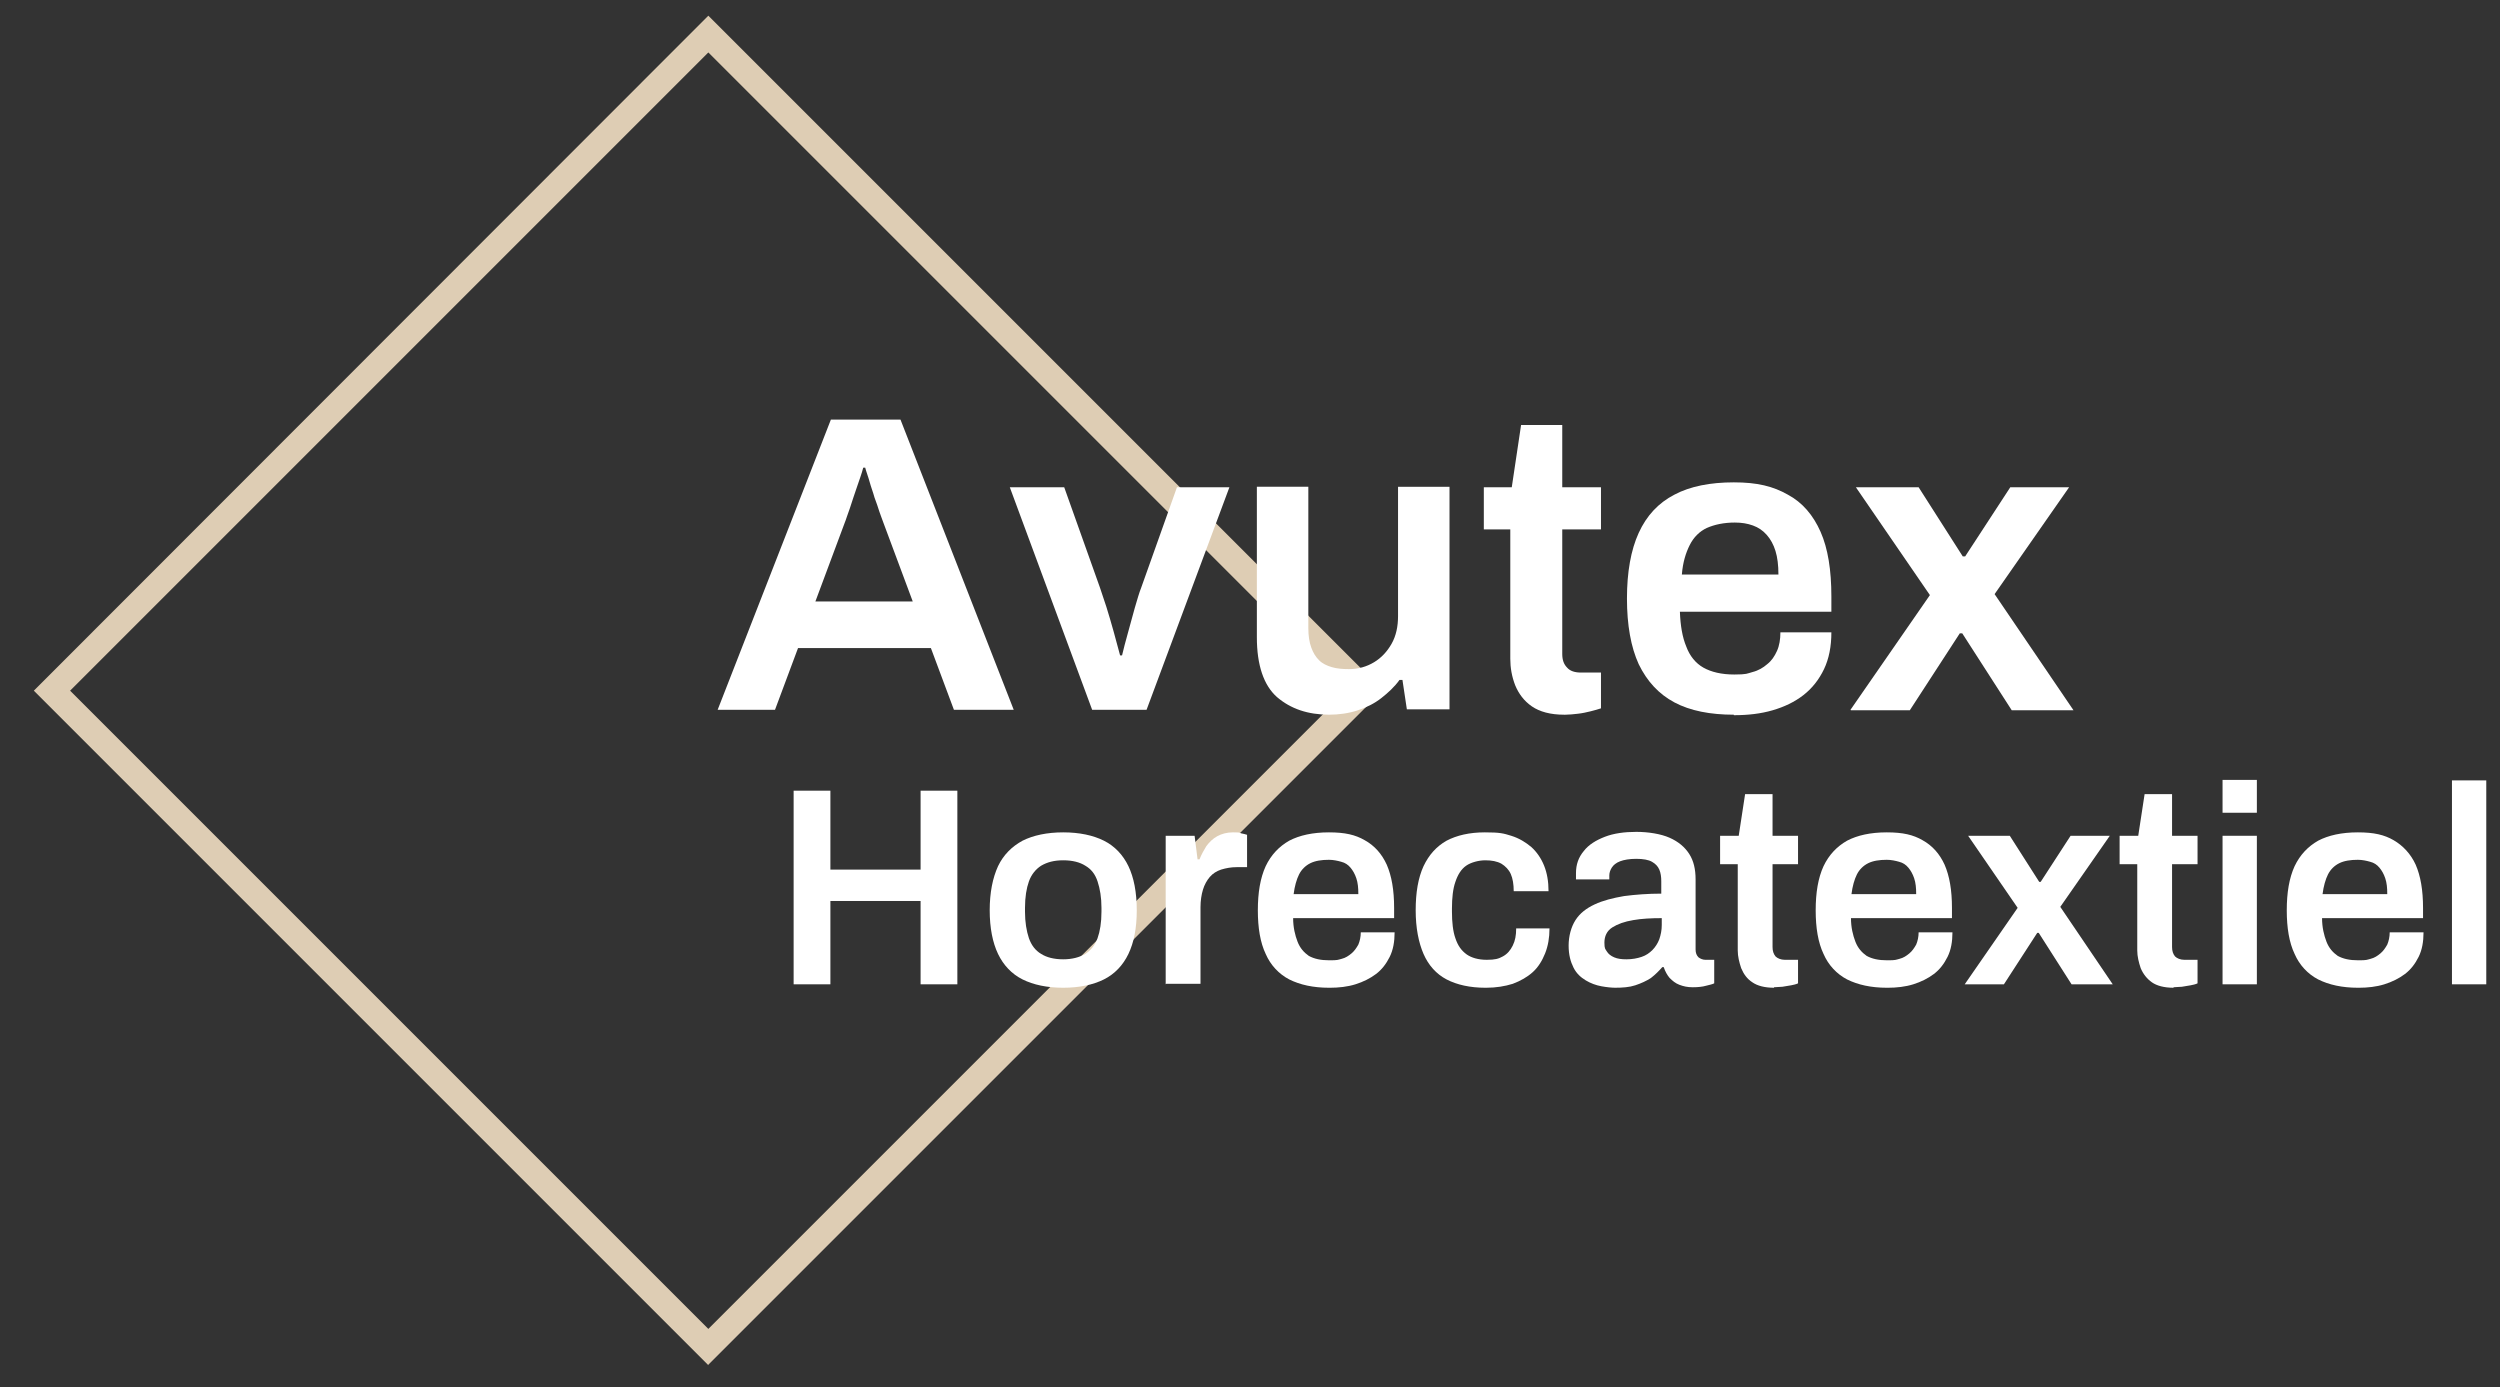 <?xml version="1.0" encoding="UTF-8"?>
<svg id="Layer_1" data-name="Layer 1" xmlns="http://www.w3.org/2000/svg" version="1.1" viewBox="0 0 510 283">
  <rect x="0" y="0" width="510" height="283" fill="#333333" stroke="none"/>
  <defs>
    <style>
      .cls-1 {
        fill: #decdb4;
      }

      .cls-1, .cls-2 {
        stroke-width: 0px;
      }

      .cls-2 {
        fill: #fff;
      }
    </style>
  </defs>
  <path class="cls-1" d="M144.5,278.5L6.9,140.9,144.5,3.2l137.6,137.6-137.6,137.6ZM14.3,140.9l130.2,130.2,130.2-130.2L144.5,10.7,14.3,140.9Z"/>
  <g>
    <path class="cls-2" d="M146.4,144.8l23.1-59.2h14.2l23.1,59.2h-12.2l-4.7-12.6h-27.1l-4.7,12.6h-11.6ZM166.3,122.7h19.9l-6-16.1c-.2-.6-.5-1.3-.8-2.2-.3-.9-.6-1.9-1-2.9-.3-1.1-.7-2.1-1-3.2-.3-1.1-.7-2.1-.9-2.9h-.4c-.3,1.2-.8,2.5-1.3,4-.5,1.5-1,2.9-1.4,4.2-.5,1.3-.8,2.4-1.1,3.1l-6,16.1Z"/>
    <path class="cls-2" d="M222.8,144.8l-16.8-45.4h11.1l7.3,20.5c.3,1,.8,2.3,1.3,3.9.5,1.6,1,3.3,1.5,5.1.5,1.8.9,3.4,1.3,4.8h.4c.3-1.3.7-2.8,1.2-4.6.5-1.7.9-3.4,1.4-5.1.5-1.7.9-3.1,1.3-4.1l7.3-20.5h10.7l-16.9,45.4h-11.1Z"/>
    <path class="cls-2" d="M271.2,145.8c-4.4,0-7.9-1.2-10.7-3.6-2.7-2.4-4.1-6.5-4.1-12.2v-30.7h10.5v28.8c0,1.6.2,2.9.6,4,.4,1.1.9,1.9,1.6,2.6.7.7,1.6,1.1,2.6,1.4,1,.3,2.2.4,3.5.4,1.9,0,3.6-.5,5.1-1.4,1.5-.9,2.7-2.2,3.6-3.8.9-1.6,1.3-3.5,1.3-5.6v-26.4h10.5v45.4h-8.7l-.9-6h-.6c-1,1.4-2.3,2.6-3.7,3.7-1.4,1.1-3,1.9-4.8,2.5-1.8.6-3.8.9-6,.9Z"/>
    <path class="cls-2" d="M319.1,145.8c-2.8,0-5-.6-6.6-1.7-1.6-1.1-2.7-2.6-3.4-4.3-.7-1.8-1-3.6-1-5.4v-26.4h-5.4v-8.6h5.7l1.9-12.7h8.4v12.7h7.9v8.6h-7.9v25.4c0,1.2.3,2.1,1,2.8.6.7,1.6,1,2.8,1h4.1v7.3c-.6.2-1.3.4-2.1.6-.8.2-1.7.4-2.6.5-.9.1-1.8.2-2.6.2Z"/>
    <path class="cls-2" d="M353.7,145.8c-4.8,0-8.9-.8-12.1-2.5-3.2-1.7-5.6-4.3-7.3-7.8-1.6-3.5-2.4-8-2.4-13.4s.8-9.9,2.4-13.4c1.6-3.5,4-6.1,7.3-7.8,3.2-1.7,7.3-2.5,12.1-2.5s8,.8,11,2.5c3,1.6,5.2,4.2,6.7,7.6,1.5,3.4,2.2,7.8,2.2,13.2v3.1h-30.9c.1,2.8.5,5.2,1.3,7.1.7,1.9,1.9,3.4,3.5,4.3,1.6.9,3.7,1.4,6.3,1.4s2.6-.2,3.7-.5c1.2-.3,2.2-.9,3-1.6.9-.7,1.5-1.6,2-2.7.5-1.1.7-2.4.7-3.8h10.4c0,2.9-.5,5.4-1.5,7.5-1,2.1-2.4,3.9-4.2,5.3s-3.9,2.4-6.3,3.1c-2.4.7-5,1-7.9,1ZM343,117.2h19.8c0-1.9-.2-3.5-.6-4.8-.4-1.3-1-2.4-1.8-3.3s-1.7-1.5-2.8-1.9c-1.1-.4-2.3-.6-3.7-.6-2.2,0-4.1.4-5.7,1.1-1.5.7-2.7,1.9-3.5,3.5-.8,1.6-1.4,3.5-1.6,6Z"/>
    <path class="cls-2" d="M377.5,144.8l16.2-23.4-15.1-22h12.8l9,14.1h.5l9.2-14.1h12l-15.2,21.8,16.1,23.7h-12.6l-10.1-15.7h-.5l-10.2,15.7h-12Z"/>
    <path class="cls-2" d="M161.9,200.8v-39.5h7.5v16.1h18.4v-16.1h7.5v39.5h-7.5v-17h-18.4v17h-7.5Z"/>
    <path class="cls-2" d="M216.9,201.5c-3.3,0-6.1-.6-8.3-1.7-2.2-1.1-3.9-2.9-5-5.2-1.1-2.3-1.7-5.3-1.7-8.9s.6-6.6,1.7-9c1.1-2.3,2.8-4,5-5.2,2.2-1.1,5-1.7,8.3-1.7s6.1.6,8.3,1.7c2.2,1.1,3.9,2.9,5,5.2,1.1,2.3,1.7,5.3,1.7,9s-.6,6.6-1.7,8.9c-1.1,2.3-2.8,4.1-5,5.2-2.2,1.1-5,1.7-8.3,1.7ZM216.9,195.7c1.8,0,3.3-.4,4.5-1.1,1.1-.7,2-1.8,2.5-3.2.5-1.4.8-3.2.8-5.4v-.8c0-2.1-.3-3.9-.8-5.4s-1.3-2.5-2.5-3.2c-1.1-.7-2.6-1.1-4.5-1.1s-3.3.4-4.5,1.1c-1.1.7-2,1.8-2.5,3.2s-.8,3.2-.8,5.4v.8c0,2.1.3,3.9.8,5.4.5,1.4,1.3,2.5,2.5,3.2,1.1.7,2.6,1.1,4.5,1.1Z"/>
    <path class="cls-2" d="M237.8,200.8v-30.3h5.9l.6,4.8h.4c.4-1,.9-1.9,1.4-2.7.6-.8,1.3-1.5,2.2-2,.9-.5,2-.8,3.2-.8s1.2,0,1.7.2c.5.1.9.2,1.2.3v6.6h-2.1c-1.2,0-2.2.2-3.2.5-.9.3-1.7.8-2.3,1.5-.6.7-1.1,1.6-1.4,2.6-.3,1-.5,2.2-.5,3.6v15.6h-7Z"/>
    <path class="cls-2" d="M271.1,201.5c-3.2,0-5.9-.6-8.1-1.7-2.1-1.1-3.8-2.9-4.8-5.2-1.1-2.3-1.6-5.3-1.6-8.9s.5-6.6,1.6-9c1.1-2.3,2.7-4,4.8-5.2,2.1-1.1,4.8-1.7,8.1-1.7s5.4.5,7.3,1.6c2,1.1,3.5,2.8,4.5,5,1,2.3,1.5,5.2,1.5,8.8v2.1h-20.6c0,1.9.4,3.5.9,4.8.5,1.3,1.3,2.2,2.3,2.9,1.1.6,2.4.9,4.2.9s1.7-.1,2.5-.3c.8-.2,1.4-.6,2-1.1.6-.5,1-1.1,1.4-1.8.3-.7.5-1.6.5-2.5h6.9c0,1.9-.3,3.6-1,5-.7,1.4-1.6,2.6-2.8,3.5-1.2.9-2.6,1.6-4.2,2.1s-3.4.7-5.2.7ZM263.9,182.4h13.2c0-1.3-.1-2.3-.4-3.2-.3-.9-.7-1.6-1.2-2.2s-1.1-1-1.9-1.2c-.7-.2-1.6-.4-2.5-.4-1.5,0-2.8.2-3.8.7-1,.5-1.8,1.3-2.3,2.3-.5,1-.9,2.4-1.1,4Z"/>
    <path class="cls-2" d="M303,201.5c-3.1,0-5.8-.6-7.9-1.7-2.1-1.1-3.7-2.9-4.7-5.2-1-2.3-1.6-5.3-1.6-8.9s.5-6.6,1.6-9c1.1-2.3,2.6-4,4.7-5.2,2.1-1.1,4.7-1.7,7.8-1.7s3.8.2,5.4.7c1.6.5,2.9,1.3,4.1,2.3,1.1,1,2,2.3,2.6,3.8.6,1.5.9,3.2.9,5.2h-7.1c0-1.4-.2-2.6-.6-3.5s-1.1-1.6-1.9-2.1c-.9-.5-2-.7-3.3-.7s-2.9.4-3.9,1.1c-1,.7-1.7,1.8-2.2,3.3-.5,1.4-.7,3.3-.7,5.4v.7c0,2.1.2,4,.7,5.4.5,1.5,1.2,2.5,2.3,3.3,1,.7,2.4,1.1,4.1,1.1s2.4-.2,3.3-.7c.9-.5,1.5-1.2,2-2.2.5-1,.7-2.1.7-3.5h6.8c0,1.9-.3,3.6-.9,5.1-.6,1.5-1.4,2.8-2.5,3.8s-2.5,1.8-4.1,2.4c-1.6.5-3.4.8-5.4.8Z"/>
    <path class="cls-2" d="M329.6,201.5c-.8,0-1.8-.1-2.9-.3s-2.2-.6-3.2-1.2c-1-.6-1.9-1.4-2.5-2.6s-1-2.6-1-4.5.5-3.8,1.4-5.2,2.2-2.4,3.9-3.2c1.7-.8,3.7-1.3,6-1.7,2.3-.3,4.9-.5,7.6-.5v-2.5c0-.9-.1-1.7-.4-2.4-.3-.7-.8-1.2-1.5-1.6-.7-.4-1.8-.6-3.2-.6s-2.5.2-3.3.5c-.8.3-1.4.8-1.7,1.3-.3.5-.5,1-.5,1.6v.8h-6.8c0-.2,0-.4,0-.6v-.7c0-1.7.5-3.2,1.6-4.5,1-1.3,2.5-2.2,4.3-2.9,1.8-.7,4-1,6.4-1s5,.4,6.8,1.2c1.8.8,3.1,1.9,4,3.3s1.3,3.1,1.3,5.2v14.3c0,.7.2,1.2.6,1.6.4.3.9.5,1.4.5h1.8v4.8c-.4.2-.9.3-1.7.5-.7.2-1.6.3-2.7.3s-1.9-.2-2.7-.5c-.8-.3-1.4-.8-2-1.4-.5-.6-.9-1.3-1.2-2.2h-.3c-.7.8-1.4,1.5-2.3,2.2-.9.6-2,1.1-3.2,1.5s-2.6.5-4.2.5ZM331.8,195.7c1.2,0,2.2-.2,3.1-.5.9-.3,1.6-.8,2.2-1.4.6-.6,1.1-1.4,1.4-2.2.3-.9.5-1.8.5-2.9v-1.4c-2.1,0-4.1.1-5.8.4-1.8.3-3.2.8-4.3,1.5-1.1.7-1.6,1.8-1.6,3.1s.2,1.3.5,1.8c.3.5.8.9,1.5,1.2.7.3,1.5.4,2.5.4Z"/>
    <path class="cls-2" d="M361.9,201.5c-1.9,0-3.4-.4-4.4-1.1-1.1-.7-1.8-1.7-2.3-2.9-.4-1.2-.7-2.4-.7-3.6v-17.6h-3.6v-5.8h3.8l1.3-8.5h5.6v8.5h5.2v5.8h-5.2v16.9c0,.8.2,1.4.6,1.9.4.4,1.1.7,1.9.7h2.7v4.8c-.4.2-.9.3-1.4.4s-1.1.2-1.8.3c-.6,0-1.2.1-1.7.1Z"/>
    <path class="cls-2" d="M384.9,201.5c-3.2,0-5.9-.6-8.1-1.7-2.1-1.1-3.8-2.9-4.8-5.2-1.1-2.3-1.6-5.3-1.6-8.9s.5-6.6,1.6-9c1.1-2.3,2.7-4,4.8-5.2,2.1-1.1,4.8-1.7,8.1-1.7s5.4.5,7.3,1.6c2,1.1,3.5,2.8,4.5,5,1,2.3,1.5,5.2,1.5,8.8v2.1h-20.6c0,1.9.4,3.5.9,4.8s1.3,2.2,2.3,2.9c1.1.6,2.4.9,4.2.9s1.7-.1,2.5-.3c.8-.2,1.4-.6,2-1.1.6-.5,1-1.1,1.4-1.8.3-.7.5-1.6.5-2.5h6.9c0,1.9-.3,3.6-1,5-.7,1.4-1.6,2.6-2.8,3.5s-2.6,1.6-4.2,2.1c-1.6.5-3.4.7-5.2.7ZM377.7,182.4h13.2c0-1.3-.1-2.3-.4-3.2-.3-.9-.7-1.6-1.2-2.2-.5-.6-1.1-1-1.9-1.2-.7-.2-1.6-.4-2.5-.4-1.5,0-2.8.2-3.8.7-1,.5-1.8,1.3-2.3,2.3-.5,1-.9,2.4-1.1,4Z"/>
    <path class="cls-2" d="M400.8,200.8l10.8-15.6-10.1-14.7h8.5l6,9.4h.3l6.1-9.4h8l-10.1,14.5,10.7,15.8h-8.4l-6.7-10.5h-.3l-6.8,10.5h-8Z"/>
    <path class="cls-2" d="M443.4,201.5c-1.9,0-3.4-.4-4.4-1.1s-1.8-1.7-2.3-2.9c-.4-1.2-.7-2.4-.7-3.6v-17.6h-3.6v-5.8h3.8l1.3-8.5h5.6v8.5h5.2v5.8h-5.2v16.9c0,.8.2,1.4.6,1.9.4.4,1.1.7,1.9.7h2.7v4.8c-.4.2-.9.3-1.4.4s-1.1.2-1.8.3c-.6,0-1.2.1-1.7.1Z"/>
    <path class="cls-2" d="M453.4,165.8v-6.7h7v6.7h-7ZM453.4,200.8v-30.3h7v30.3h-7Z"/>
    <path class="cls-2" d="M481,201.5c-3.2,0-5.9-.6-8.1-1.7-2.1-1.1-3.8-2.9-4.8-5.2-1.1-2.3-1.6-5.3-1.6-8.9s.5-6.6,1.6-9c1.1-2.3,2.7-4,4.8-5.2,2.1-1.1,4.8-1.7,8.1-1.7s5.4.5,7.3,1.6,3.5,2.8,4.5,5c1,2.3,1.5,5.2,1.5,8.8v2.1h-20.6c0,1.9.4,3.5.9,4.8s1.3,2.2,2.3,2.9c1.1.6,2.4.9,4.2.9s1.7-.1,2.5-.3c.8-.2,1.4-.6,2-1.1.6-.5,1-1.1,1.4-1.8.3-.7.5-1.6.5-2.5h6.9c0,1.9-.3,3.6-1,5-.7,1.4-1.6,2.6-2.8,3.5s-2.6,1.6-4.2,2.1c-1.6.5-3.4.7-5.2.7ZM473.8,182.4h13.2c0-1.3-.1-2.3-.4-3.2s-.7-1.6-1.2-2.2c-.5-.6-1.1-1-1.9-1.2-.7-.2-1.6-.4-2.5-.4-1.5,0-2.8.2-3.8.7-1,.5-1.8,1.3-2.3,2.3-.5,1-.9,2.4-1.1,4Z"/>
    <path class="cls-2" d="M500.2,200.8v-41.6h7v41.6h-7Z"/>
  </g>
</svg>